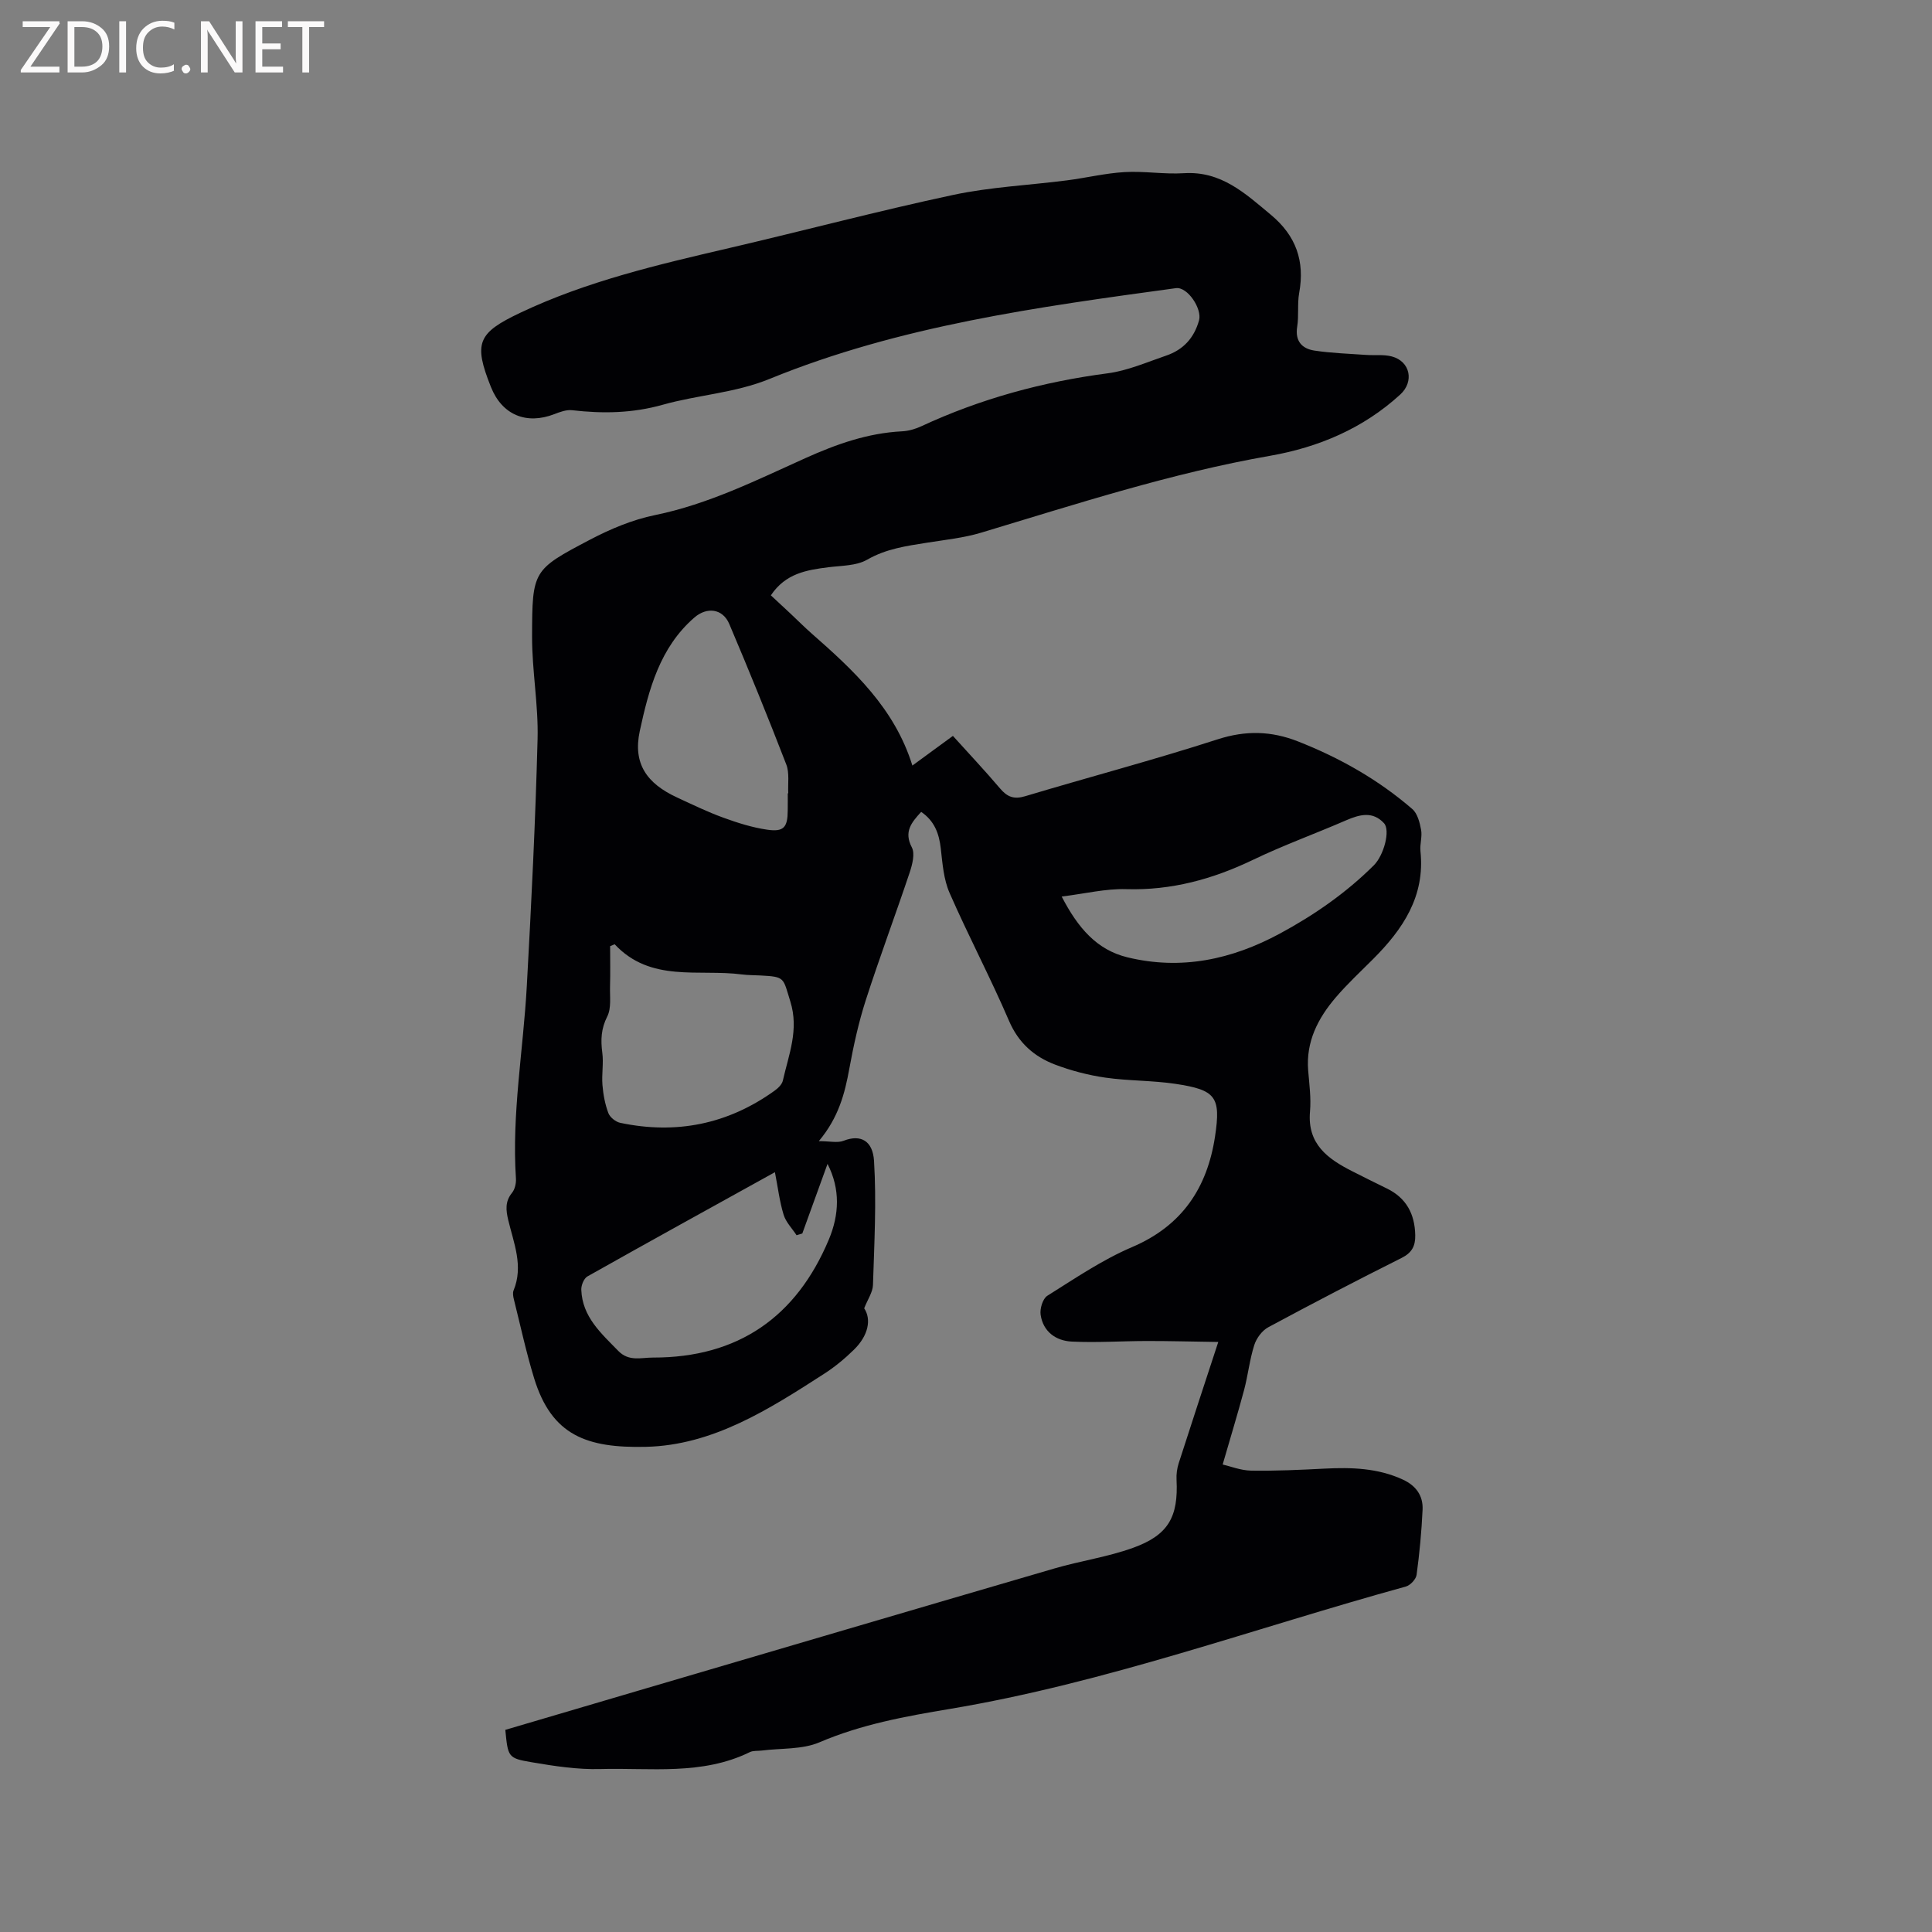 <svg enable-background="new 0 0 400 400" viewBox="0 0 400 400" xmlns="http://www.w3.org/2000/svg"><rect x="0" y="0" width="400" height="400" fill="#808080" stroke="none"/><path d="m104.62 358.15c9.23-2.72 18.35-5.41 27.47-8.1 28.74-8.45 57.47-16.93 86.23-25.32 5.37-1.57 11-2.37 16.24-4.26 7.36-2.65 9.42-6.42 9.03-14.12-.06-1.12.1-2.31.44-3.38 2.57-8.02 5.22-16.02 8.2-25.13-5.69-.08-10.25-.21-14.82-.2-5.17.01-10.35.37-15.51.12-3.28-.16-5.93-2.04-6.45-5.55-.19-1.25.44-3.33 1.38-3.93 5.72-3.58 11.38-7.45 17.55-10.08 10.38-4.42 15.57-12.29 17.18-22.91 1.24-8.23.16-9.63-8.19-10.89-4.8-.72-9.72-.6-14.53-1.29-3.52-.51-7.05-1.43-10.38-2.69-4.35-1.65-7.59-4.49-9.56-9.08-3.84-8.94-8.41-17.57-12.31-26.49-1.22-2.79-1.46-6.07-1.81-9.17-.35-3.11-1.31-5.71-4.06-7.59-2.03 2.22-3.63 4.11-1.93 7.36.68 1.31.09 3.55-.45 5.19-2.96 8.83-6.23 17.56-9.09 26.43-1.48 4.61-2.53 9.38-3.4 14.15-.94 5.17-2.21 10.13-6.32 15.04 2.25 0 3.87.42 5.14-.08 3.53-1.38 6.03-.01 6.29 4.19.52 8.52.05 17.11-.22 25.67-.05 1.51-1.1 2.99-1.82 4.83 1.49 2.22.95 5.57-2.14 8.59-1.88 1.84-3.96 3.56-6.17 4.98-11.36 7.32-23.02 14.8-36.88 15.11-12.23.28-19.51-2.33-23.15-14.21-1.64-5.35-2.82-10.85-4.18-16.29-.15-.6-.29-1.35-.07-1.88 2.08-5.05.04-9.77-1.1-14.55-.48-2.03-.7-3.84.77-5.65.6-.73.88-1.97.82-2.95-.89-13.4 1.52-26.59 2.25-39.89.94-17.04 1.79-34.09 2.23-51.15.18-7.05-1.16-14.13-1.14-21.2.03-13.66.14-13.81 11.95-20.02 4.24-2.23 8.85-4.17 13.52-5.12 11.05-2.26 20.99-7.23 31.1-11.78 6.44-2.9 12.92-5.2 20.03-5.56 1.34-.07 2.74-.47 3.97-1.04 12.29-5.71 25.16-9.21 38.6-10.97 4.12-.54 8.11-2.3 12.1-3.66 3.53-1.2 5.79-3.62 6.82-7.31.66-2.37-2.37-6.99-4.79-6.66-28.56 3.9-57.15 7.77-84.08 18.77-7.21 2.95-14.84 3.31-22.13 5.36-6.3 1.78-12.46 1.87-18.81 1.14-1.17-.13-2.48.35-3.64.8-5.84 2.27-10.86.16-13.16-5.61-3.64-9.13-2.76-11.18 6.11-15.38 13.8-6.54 28.53-9.96 43.29-13.4 15.46-3.6 30.81-7.68 46.33-10.99 7.71-1.64 15.69-2 23.54-3.01 3.98-.51 7.93-1.48 11.92-1.71 4.08-.24 8.22.49 12.3.23 7.71-.48 12.67 4.18 17.98 8.6 5.23 4.35 7.07 9.6 5.87 16.2-.41 2.27-.04 4.69-.41 6.97-.48 2.99.99 4.55 3.54 4.95 3.53.54 7.12.64 10.69.9 1.79.13 3.66-.13 5.36.32 3.83 1.02 4.67 5.21 1.74 7.89-7.68 7.02-16.91 10.92-26.96 12.68-20.41 3.57-40.03 9.97-59.79 15.91-3.62 1.09-7.46 1.48-11.22 2.08-4.28.68-8.46 1.25-12.4 3.52-2.24 1.28-5.3 1.22-8.01 1.56-4.49.57-8.88 1.26-11.92 5.82 1.29 1.2 2.66 2.46 4.02 3.74 1.47 1.38 2.89 2.81 4.4 4.14 8.71 7.65 17.19 15.48 20.88 27.36 3.06-2.24 5.61-4.1 8.39-6.14 3.3 3.66 6.63 7.19 9.76 10.88 1.48 1.75 2.87 2.31 5.19 1.61 13.27-3.98 26.68-7.52 39.86-11.78 5.82-1.88 11.11-1.74 16.63.43 8.65 3.4 16.64 7.92 23.67 14 1.07.92 1.54 2.78 1.82 4.29.27 1.42-.28 2.97-.13 4.43.99 9.34-3.63 16.17-9.81 22.35-2.62 2.63-5.36 5.16-7.76 7.98-3.66 4.29-6.15 9.12-5.68 15.04.23 2.85.63 5.74.38 8.56-.58 6.72 3.67 9.78 8.76 12.35 2.36 1.19 4.73 2.39 7.11 3.54 4.08 1.97 5.84 5.31 5.92 9.72.04 2.2-.68 3.61-2.82 4.68-9.28 4.65-18.49 9.44-27.62 14.36-1.28.69-2.44 2.27-2.89 3.69-.96 3.01-1.29 6.22-2.1 9.28-1.33 4.97-2.84 9.89-4.44 15.44 1.55.35 3.72 1.23 5.9 1.27 5.08.08 10.16-.16 15.24-.42 5.55-.28 11-.12 16.18 2.28 2.71 1.25 4.21 3.34 4.07 6.23-.21 4.51-.63 9.01-1.24 13.48-.12.92-1.31 2.18-2.24 2.43-31.42 8.65-62.13 19.94-94.42 25.34-9.18 1.53-18.29 3.19-26.98 6.91-3.56 1.52-7.91 1.19-11.9 1.7-.84.11-1.79-.02-2.51.33-9.89 4.85-20.55 3.21-30.93 3.5-4.72.13-9.51-.6-14.19-1.4-4.98-.84-4.94-1.07-5.5-6.71zm66.71-117.18c-1.74 4.8-3.48 9.6-5.22 14.41-.4.12-.79.24-1.19.36-.92-1.41-2.21-2.7-2.68-4.24-.84-2.74-1.18-5.64-1.8-8.81-13.33 7.38-26.11 14.42-38.82 21.58-.73.41-1.31 1.84-1.27 2.77.21 5.6 4.1 9 7.67 12.66 2.19 2.25 4.75 1.36 7.16 1.37 17.61.03 29.7-8.38 36.44-24.48 2.11-5.07 2.41-10.35-.29-15.62zm-44.07-45.47c-.31.13-.63.26-.94.39 0 2.79.06 5.57-.02 8.35-.06 2.09.3 4.48-.57 6.2-1.29 2.54-1.38 4.86-1.03 7.52.29 2.18-.15 4.45.03 6.66.16 1.97.53 3.98 1.22 5.82.33.88 1.51 1.83 2.46 2.03 11.58 2.44 22.27.3 31.93-6.63.73-.52 1.56-1.31 1.74-2.11 1.21-5.37 3.38-10.52 1.55-16.38-1.54-4.95-1.03-5.12-6.21-5.39-1.27-.07-2.55-.05-3.8-.21-8.98-1.18-18.88 1.75-26.36-6.25zm92.55-9.88c3.36 6.48 7.26 11.05 13.64 12.59 11.13 2.69 21.56.46 31.53-4.92 7.13-3.85 13.7-8.41 19.45-14.13 2.09-2.08 3.47-7.26 2.11-8.73-2.34-2.53-5.06-1.8-7.85-.59-6.4 2.78-12.99 5.16-19.27 8.18-8.35 4.01-16.9 6.35-26.26 6.07-4.22-.13-8.48.93-13.35 1.53zm-56.71-21.37h.1c-.11-2 .28-4.2-.41-5.98-3.77-9.76-7.71-19.45-11.8-29.08-1.36-3.21-4.64-3.57-7.21-1.35-7.17 6.2-9.46 14.92-11.32 23.51-1.46 6.77 1.47 10.86 7.68 13.74 3.17 1.47 6.32 3 9.59 4.19 2.96 1.08 6.02 2.05 9.12 2.5 3.44.5 4.23-.5 4.24-4.02.02-1.18.01-2.34.01-3.51z" fill="#010104"/><g fill="#fbfafa"><path d="m12.4 4.8-6.1 9h6v1.2h-8v-.5l6.1-8.9h-5.7v-1.2h7.6v.4z"/><path d="m14 15v-10.6h3c1.6 0 2.9.5 4 1.4s1.6 2.2 1.6 3.8-.5 3-1.6 3.9-2.4 1.5-4 1.5zm1.4-9.4v8.2h1.6c1.3 0 2.4-.4 3.1-1.1s1.1-1.8 1.1-3.1-.4-2.3-1.2-3-1.8-1-3.1-1z"/><path d="m26.1 4.4v10.6h-1.4v-10.6z"/><path d="m36.1 14.6c-.8.4-1.8.6-2.9.6-1.5 0-2.7-.5-3.6-1.4s-1.4-2.2-1.4-3.8c0-1.7.5-3.1 1.5-4.1s2.3-1.6 3.9-1.6c1 0 1.8.1 2.5.4v1.4c-.8-.4-1.6-.6-2.5-.6-1.2 0-2.1.4-2.9 1.2s-1.1 1.8-1.1 3.2c0 1.3.3 2.3 1 3s1.6 1.1 2.7 1.1c1 0 2-.2 2.7-.7v1.3z"/><path d="m37.6 14.3c0-.2.1-.5.3-.6s.4-.3.6-.3c.3 0 .5.1.6.3s.3.4.3.6-.1.4-.3.6-.4.3-.6.3c-.3 0-.5-.1-.6-.3s-.3-.4-.3-.6z"/><path d="m50.2 15h-1.6l-5.3-8.2c-.2-.2-.3-.5-.4-.7 0 .2.1.7.1 1.5v7.4h-1.4v-10.6h1.7l5.2 8.1c.2.4.4.6.4.7 0-.3-.1-.8-.1-1.5v-7.3h1.4z"/><path d="m58.6 15h-5.7v-10.6h5.5v1.2h-4.1v3.4h3.8v1.2h-3.8v3.6h4.3z"/><path d="m67.1 5.6h-3.1v9.4h-1.4v-9.4h-3v-1.2h7.5z"/></g></svg>
